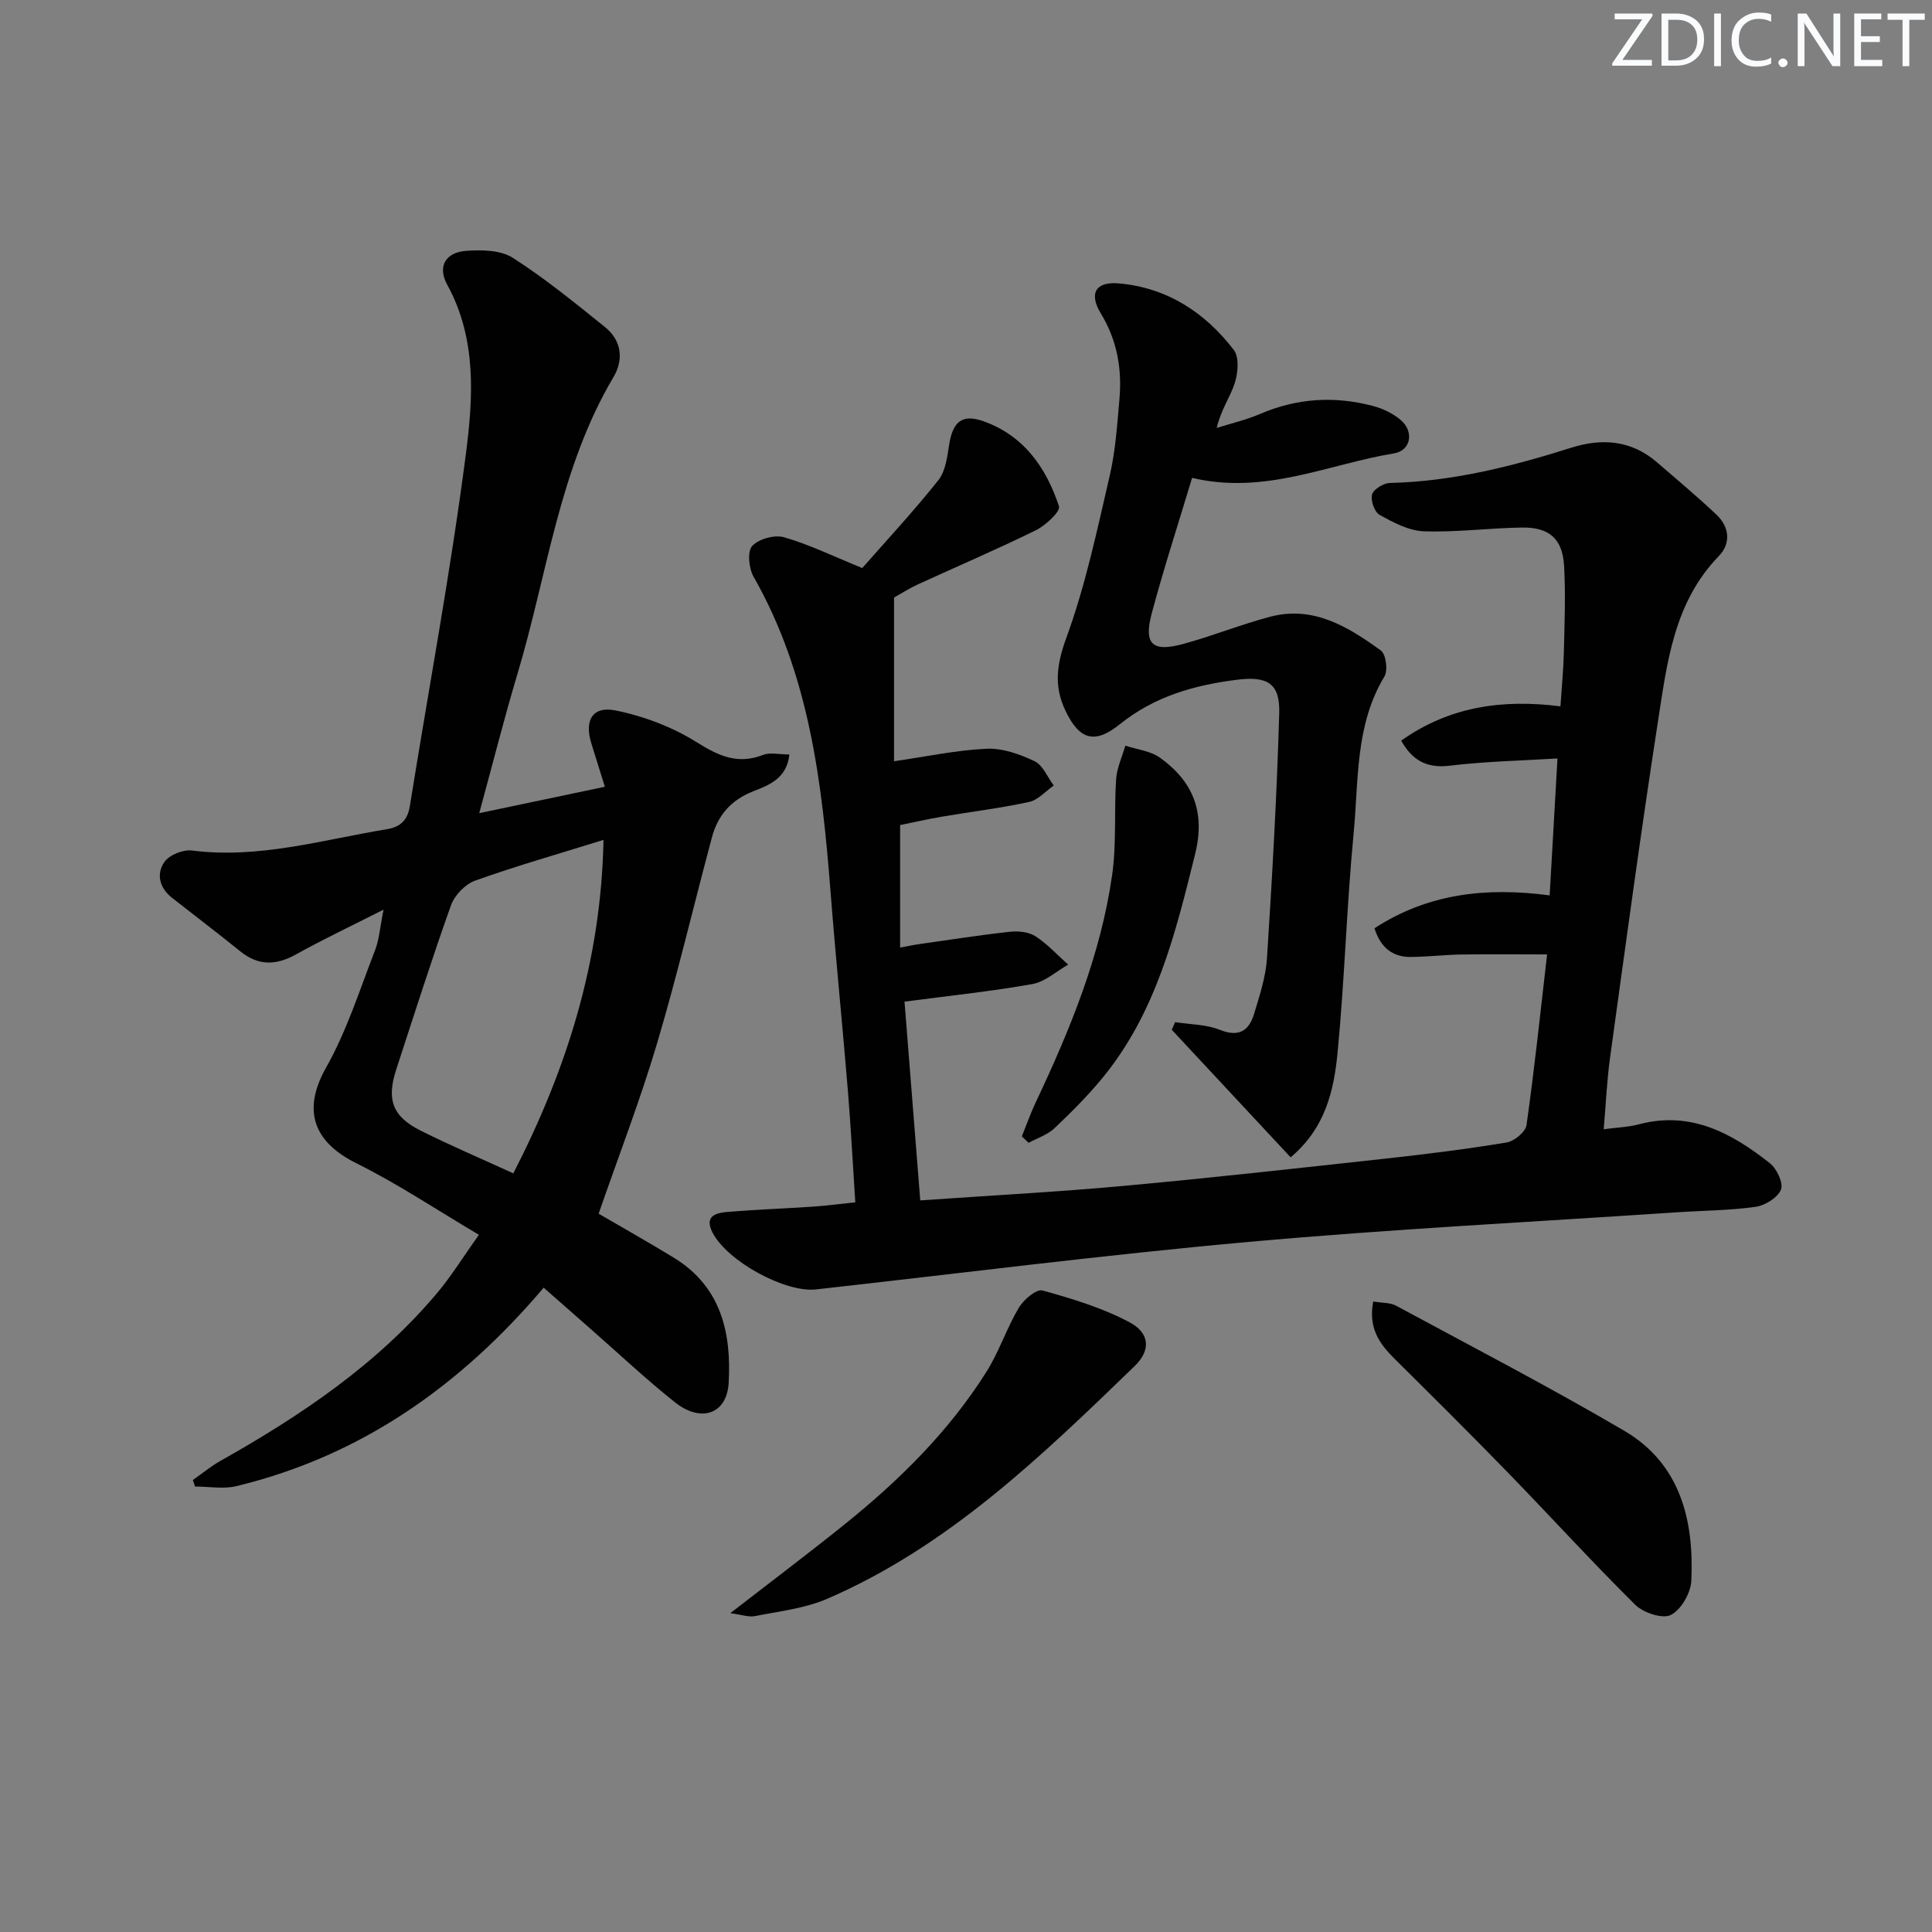 <svg enable-background="new 0 0 400 400" viewBox="0 0 400 400" xmlns="http://www.w3.org/2000/svg"><rect x="0" y="0" width="400" height="400" fill="#808080" stroke="none"/><g fill="#fafbfc"><path d="m342.2 3.2-6.3 9.2h6.1v1.2h-8.2v-.5l6.2-9.1h-5.7v-1.2h7.8v.4z"/><path d="m344 13.7v-10.9h3.1c1.6 0 3 .5 4.1 1.4 1.1 1 1.6 2.2 1.6 3.9s-.5 3-1.6 4-2.5 1.5-4.2 1.5h-3zm1.4-9.6v8.4h1.6c1.4 0 2.5-.4 3.2-1.1.8-.8 1.2-1.8 1.2-3.2s-.4-2.4-1.2-3.1-1.8-1-3.1-1z"/><path d="m356.3 2.8v10.9h-1.4v-10.9z"/><path d="m366.6 13.2c-.8.4-1.8.6-3 .6-1.6 0-2.8-.5-3.7-1.5s-1.4-2.3-1.4-3.9c0-1.7.5-3.2 1.6-4.2s2.4-1.6 4-1.6c1 0 1.9.1 2.6.4v1.5c-.8-.4-1.6-.6-2.6-.6-1.2 0-2.2.4-3 1.2s-1.1 1.9-1.1 3.3c0 1.3.4 2.3 1.1 3.1s1.6 1.1 2.8 1.1c1.1 0 2-.2 2.8-.7v1.3z"/><path d="m368.2 13c0-.3.1-.5.3-.6.2-.2.4-.3.6-.3.3 0 .5.1.7.3s.3.4.3.6-.1.5-.3.6c-.2.2-.4.3-.7.3s-.5-.1-.6-.3c-.2-.2-.3-.4-.3-.6z"/><path d="m381.1 13.7h-1.7l-5.5-8.4c-.2-.2-.3-.5-.4-.7 0 .2.1.8.1 1.5v7.6h-1.4v-10.9h1.8l5.3 8.3c.3.4.4.6.4.8 0-.3-.1-.8-.1-1.6v-7.5h1.4v10.9z"/><path d="m389.7 13.7h-5.8v-10.9h5.6v1.2h-4.2v3.5h3.9v1.2h-3.9v3.7h4.4z"/><path d="m398.4 4.1h-3.1v9.6h-1.4v-9.6h-3.1v-1.3h7.7v1.3z"/></g><path d="m187.27 207.38c1.09 13.73 2.16 27.22 3.26 41.15 14.42-1.01 28.32-1.74 42.18-3.01 18.03-1.65 36.04-3.66 54.04-5.63 8.42-.92 16.83-1.97 25.18-3.35 1.58-.26 3.92-2.19 4.12-3.61 1.65-11.66 2.88-23.38 4.26-35.33-6.22 0-11.97-.07-17.72.02-3.48.06-6.96.47-10.45.51-3.99.05-6.37-2.13-7.57-5.94 11.13-7.24 23.19-8.54 36.27-6.81.52-9.18 1.04-18.24 1.62-28.35-7.63.47-15.01.61-22.31 1.5-4.9.6-7.82-1.24-10.05-5.19 9.88-7 20.79-8.65 32.97-7.1.27-4.05.63-7.62.71-11.19.14-5.96.38-11.93.05-17.87-.32-5.64-3.07-8.05-8.78-7.96-6.76.11-13.53 1.01-20.27.78-3.11-.11-6.3-1.83-9.14-3.39-1.06-.58-1.91-3.01-1.57-4.23.31-1.09 2.38-2.36 3.7-2.39 12.94-.29 25.3-3.43 37.52-7.29 6.48-2.04 12.48-1.55 17.79 3.03 4.14 3.58 8.35 7.09 12.32 10.85 2.68 2.53 2.98 5.95.49 8.52-9.38 9.65-10.75 22.2-12.65 34.43-3.58 23.12-6.7 46.31-9.9 69.48-.65 4.72-.85 9.5-1.31 14.79 2.83-.38 5.14-.45 7.31-1.03 10.69-2.82 19.19 1.82 27.08 8.05 1.44 1.13 2.85 4.13 2.31 5.47-.67 1.67-3.28 3.29-5.24 3.57-5.41.76-10.93.77-16.4 1.14-29.51 1.98-59.07 3.47-88.53 6.12-29.93 2.69-59.75 6.51-89.62 9.84-6.38.71-18.4-5.84-21.44-11.81-1.78-3.5.89-4.06 3.27-4.25 5.8-.47 11.62-.68 17.42-1.07 2.8-.19 5.58-.56 8.89-.9-.52-7.88-.91-15.48-1.53-23.06-1.13-13.74-2.52-27.45-3.59-41.19-1.76-22.63-4.39-45-15.93-65.26-.99-1.73-1.34-5.21-.31-6.36 1.32-1.48 4.64-2.39 6.6-1.83 5.22 1.5 10.17 3.92 16.2 6.38 4.95-5.64 10.6-11.71 15.75-18.18 1.51-1.9 1.85-4.9 2.26-7.47.76-4.69 2.7-6.31 7.1-4.74 8.35 2.97 13 9.63 15.62 17.61.35 1.06-2.78 3.97-4.82 4.97-8.04 3.96-16.29 7.47-24.43 11.21-1.8.83-3.48 1.92-4.9 2.71v33.89c6.77-.98 12.95-2.31 19.17-2.59 3.29-.15 6.86 1.12 9.91 2.57 1.74.83 2.69 3.31 3.99 5.05-1.7 1.17-3.25 3-5.12 3.4-5.99 1.3-12.09 2.03-18.14 3.06-2.92.5-5.81 1.17-8.55 1.72v25.36c1.67-.3 2.87-.56 4.09-.73 6.21-.88 12.41-1.86 18.65-2.54 1.74-.19 3.89.03 5.29.94 2.48 1.6 4.53 3.88 6.76 5.87-2.46 1.39-4.78 3.55-7.41 4.02-8.47 1.51-17.07 2.4-26.47 3.64z" fill="#010102"/><path d="m79.41 188.33c-6.72 3.41-12.52 6.15-18.11 9.26-4.11 2.29-7.78 2.42-11.53-.61-4.66-3.76-9.42-7.39-14.13-11.08-2.62-2.05-3.35-4.96-1.58-7.46 1.02-1.45 3.85-2.58 5.67-2.35 13.87 1.77 27.03-2.22 40.42-4.42 2.85-.47 4.25-1.94 4.71-4.81 3.89-24.24 8.42-48.4 11.58-72.73 1.52-11.73 2.32-23.94-3.85-35.19-2.06-3.76-.37-6.71 3.98-7.01 3.2-.22 7.09-.16 9.6 1.45 6.68 4.27 12.87 9.34 19.07 14.32 3.45 2.77 3.94 6.72 1.77 10.38-11.25 18.98-13.68 40.77-19.85 61.36-2.76 9.21-5.11 18.55-7.94 28.92 8.85-1.86 17.12-3.6 26.01-5.47-1.04-3.35-1.9-6.14-2.78-8.92-1.51-4.79.18-7.85 5-6.88 5.84 1.18 11.77 3.43 16.81 6.59 4.56 2.85 8.47 4.65 13.71 2.62 1.5-.58 3.43-.09 5.46-.09-.53 5.07-4.41 6.4-7.49 7.62-4.67 1.85-7.32 4.99-8.54 9.53-3.82 14.23-7.18 28.6-11.38 42.72-3.48 11.72-7.91 23.16-12.08 35.2 4.49 2.62 10.1 5.78 15.59 9.13 9.77 5.98 11.93 15.55 11.33 25.94-.37 6.39-5.69 8.28-11.09 4-5.99-4.75-11.57-10.02-17.33-15.07-3.24-2.84-6.47-5.69-9.88-8.68-17.18 20.27-37.76 34.83-63.59 41.08-2.71.66-5.72.09-8.59.09-.15-.45-.3-.9-.45-1.35 1.92-1.34 3.74-2.86 5.78-4 16.61-9.36 32.31-19.91 44.74-34.65 2.97-3.52 5.4-7.49 8.7-12.12-8.81-5.21-16.81-10.56-25.35-14.8-8.63-4.28-11.43-10.71-6.29-19.81 4.29-7.6 6.96-16.12 10.15-24.32.86-2.25 1.02-4.78 1.75-8.39zm45.54-14.44c-9.31 2.9-18.05 5.39-26.59 8.44-2.06.74-4.26 3.04-5 5.13-4.01 11.22-7.6 22.59-11.31 33.92-2.06 6.29-.81 9.78 5.07 12.72 6.2 3.1 12.59 5.82 19.16 8.83 11.09-21.61 18.17-43.93 18.67-69.04z" fill="#010102"/><path d="m246.81 98.94c-2.88 9.58-5.86 18.72-8.34 27.99-1.72 6.45.06 8.14 6.48 6.4 6.08-1.65 11.97-4.05 18.06-5.65 8.93-2.34 16.13 2.1 22.89 7.01 1.05.76 1.49 4.11.73 5.37-6.09 10.08-5.32 21.47-6.37 32.42-1.45 15.05-1.86 30.2-3.31 45.25-.75 7.87-2.45 15.76-9.74 21.88-8.34-8.95-16.47-17.68-24.61-26.41.23-.53.47-1.05.7-1.58 3.1.49 6.41.46 9.26 1.6 3.98 1.6 6.04.15 7.09-3.33 1.15-3.78 2.42-7.66 2.67-11.56 1.08-16.89 2.05-33.79 2.53-50.7.18-6.16-2.48-7.68-8.7-6.9-8.86 1.11-17.11 3.43-24.32 9.23-5.27 4.24-8.41 3.13-11.25-2.84-2.43-5.09-1.8-9.62.22-15.14 3.96-10.84 6.35-22.27 8.97-33.56 1.19-5.15 1.53-10.52 2-15.81.55-6.27-.49-12.19-3.86-17.72-2.52-4.14-1.06-6.63 3.67-6.22 10.02.86 17.89 6 23.87 13.79 1.15 1.5.87 4.74.2 6.84-.94 2.92-2.87 5.52-3.74 9.3 3.01-.95 6.12-1.67 9.01-2.91 7.65-3.28 15.46-3.74 23.41-1.62 2.02.54 4.1 1.55 5.68 2.89 2.79 2.38 2.13 6.33-1.41 6.91-13.6 2.23-26.71 8.64-41.79 5.07z" fill="#010102"/><path d="m151.2 333.99c8.43-6.53 16.09-12.3 23.57-18.31 11.34-9.11 21.64-19.26 29.44-31.63 2.64-4.18 4.19-9.03 6.72-13.29.98-1.66 3.64-3.93 4.89-3.58 6.15 1.69 12.4 3.59 18 6.56 4.25 2.25 4.5 5.8 1.08 9.11-19.27 18.63-38.56 37.34-63.68 48.18-4.63 2-9.89 2.56-14.91 3.57-1.3.25-2.75-.3-5.11-.61z" fill="#010102"/><path d="m284.31 269.46c1.91.33 3.53.21 4.73.87 15.79 8.52 31.72 16.8 47.2 25.87 11.66 6.83 14.51 18.52 13.93 31.09-.12 2.52-2.12 6-4.24 7.07-1.73.87-5.69-.45-7.36-2.1-8.99-8.89-17.5-18.25-26.32-27.32-7.77-8-15.69-15.86-23.61-23.71-3.06-3.06-5.37-6.27-4.33-11.77z" fill="#010102"/><path d="m211.56 235.28c.96-2.38 1.81-4.81 2.91-7.12 7.1-15.04 13.4-30.39 15.78-46.95.94-6.53.39-13.27.83-19.89.16-2.34 1.25-4.63 1.91-6.94 2.4.8 5.18 1.07 7.15 2.48 6.83 4.89 9.46 11.2 7.31 19.91-4.08 16.49-8.1 32.91-19.2 46.41-3.05 3.71-6.47 7.13-9.96 10.43-1.44 1.36-3.54 2.02-5.34 3-.46-.45-.92-.89-1.39-1.33z" fill="#010102"/></svg>